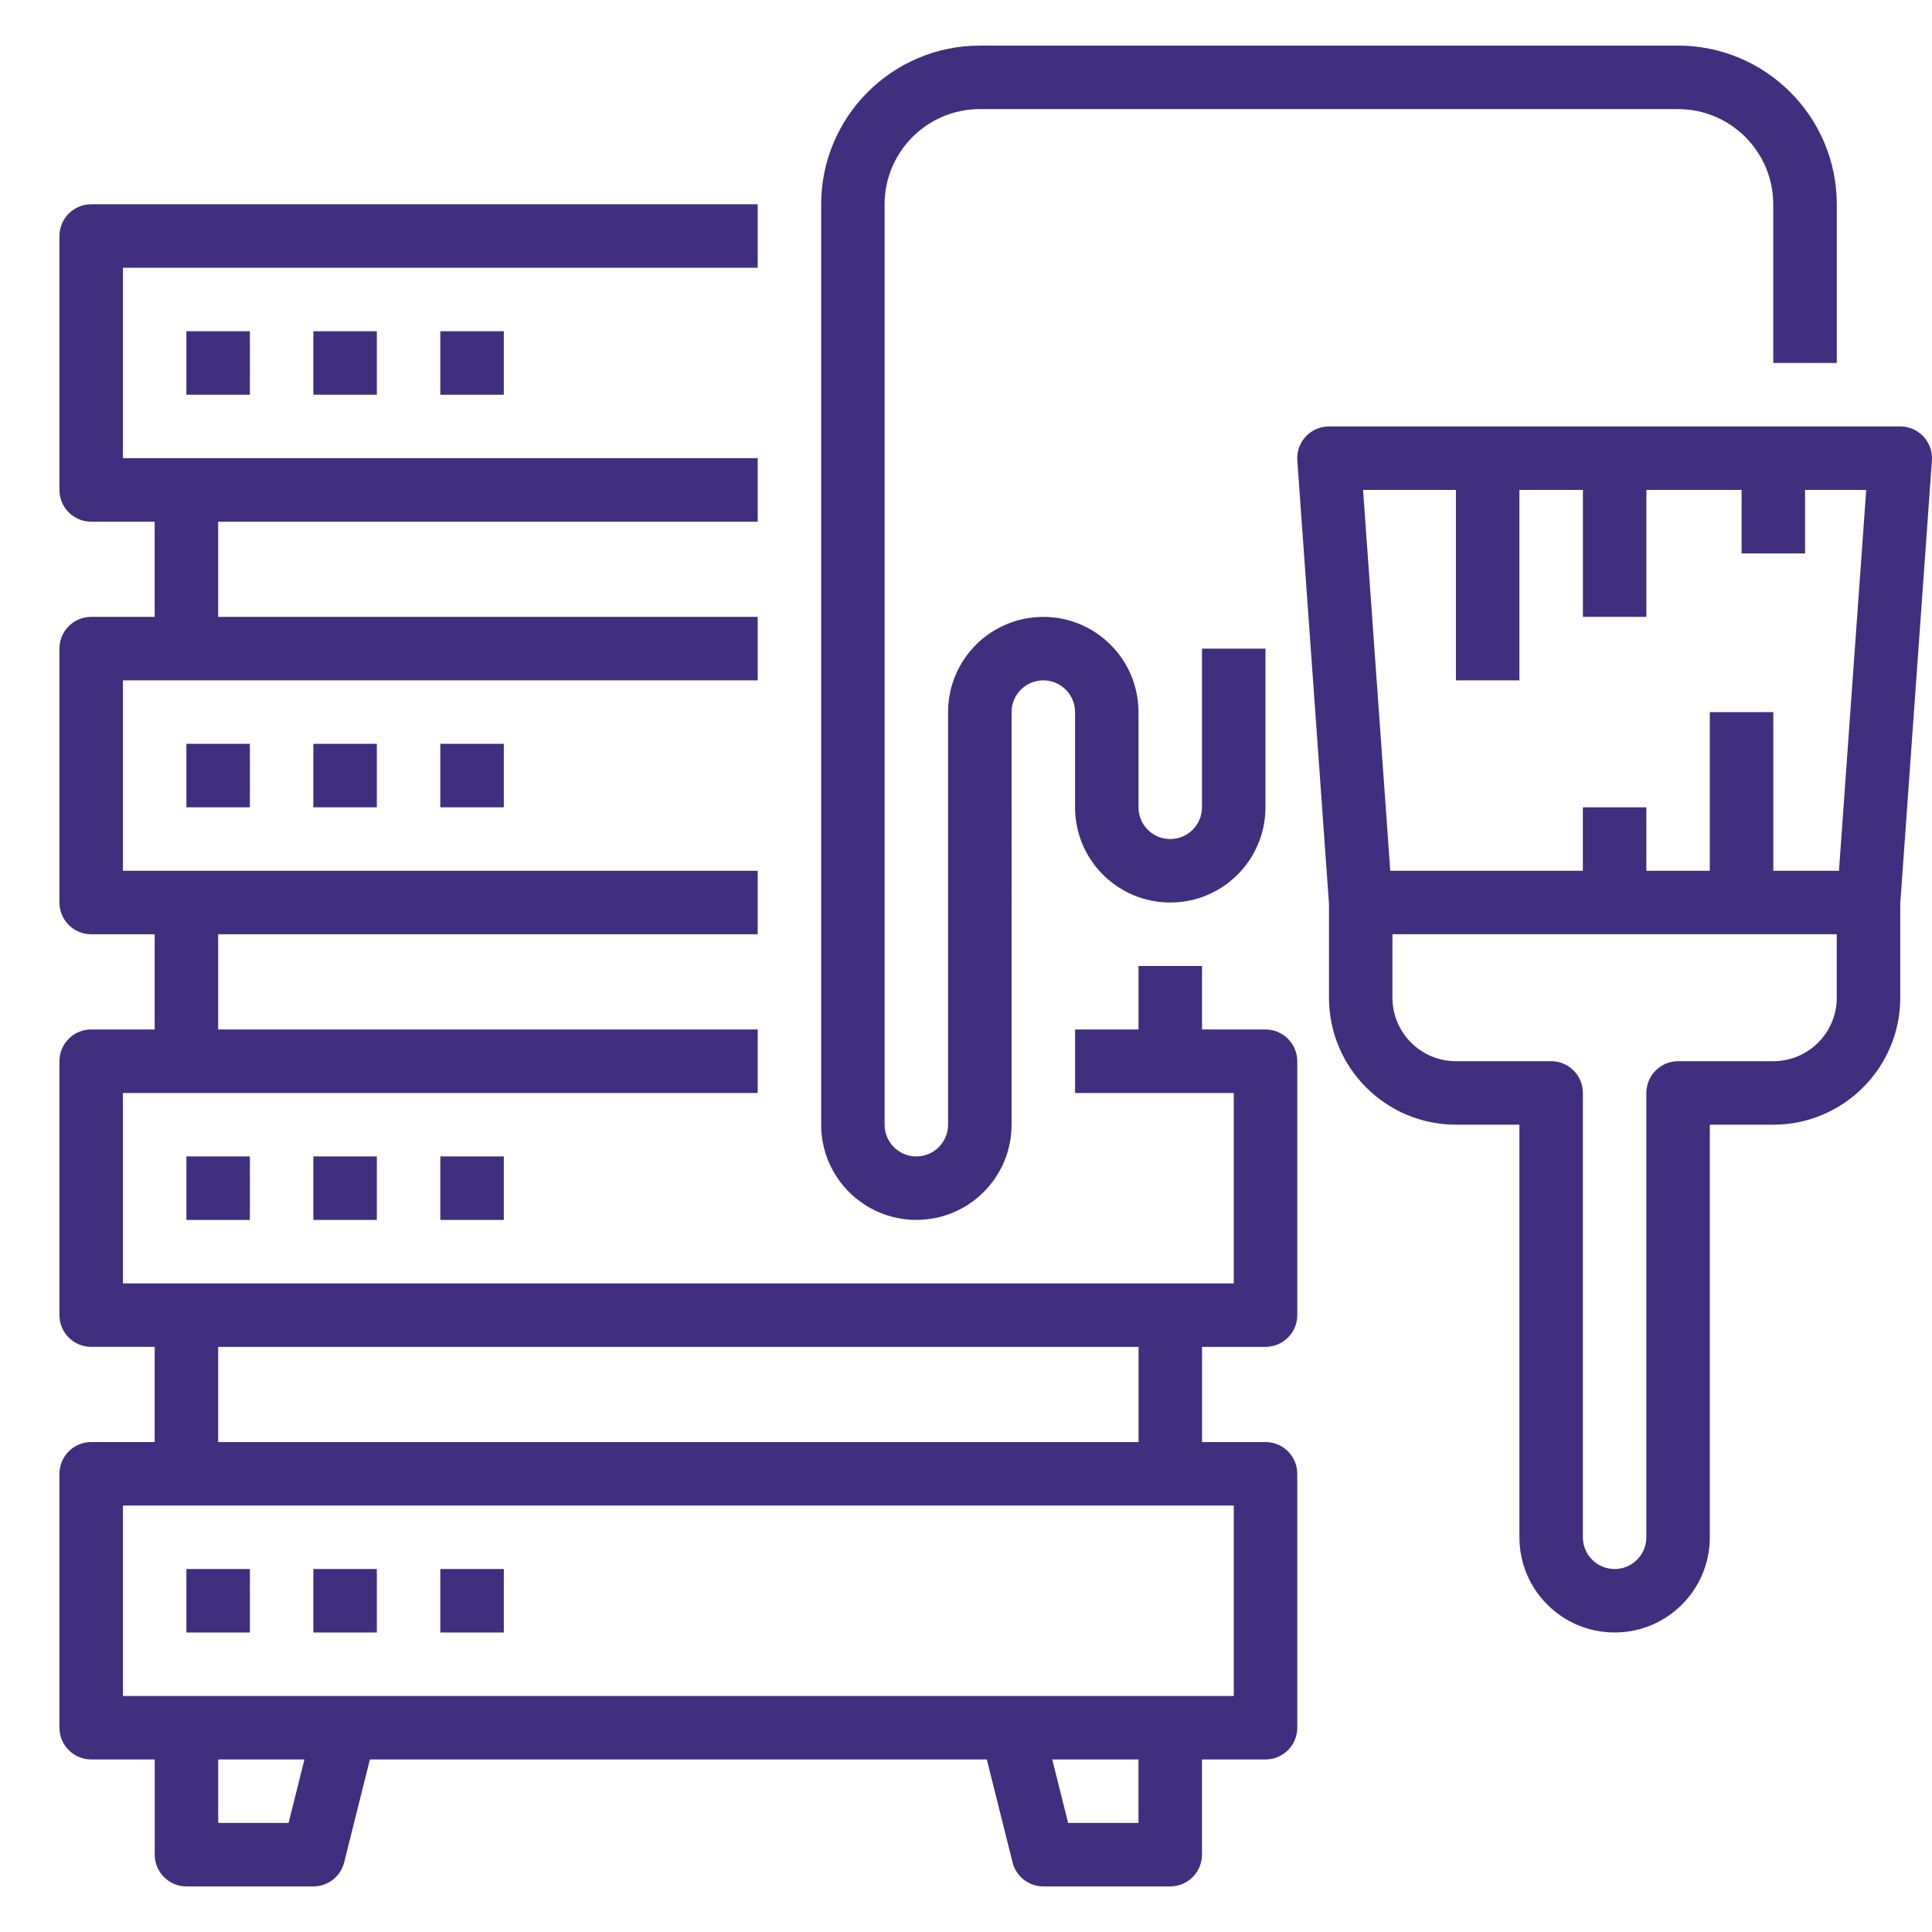 <?xml version="1.0" encoding="utf-8"?>
<!-- Generator: Adobe Illustrator 17.0.0, SVG Export Plug-In . SVG Version: 6.00 Build 0)  -->
<!DOCTYPE svg PUBLIC "-//W3C//DTD SVG 1.1//EN" "http://www.w3.org/Graphics/SVG/1.1/DTD/svg11.dtd">
<svg version="1.1" id="Layer_1" xmlns="http://www.w3.org/2000/svg" xmlns:xlink="http://www.w3.org/1999/xlink" x="0px" y="0px"
	 width="65px" height="65px" viewBox="0 0 65 65" enable-background="new 0 0 65 65" xml:space="preserve">
<g id="Outline">
	<path fill="#402E7E" d="M6.271,11.144h2.136v2.136H6.271V11.144z"/>
	<path fill="#402E7E" d="M10.542,11.144h2.136v2.136h-2.136V11.144z"/>
	<path fill="#402E7E" d="M14.814,11.144h2.136v2.136h-2.136V11.144z"/>
	<path fill="#402E7E" d="M6.271,25.025h2.136v2.136H6.271V25.025z"/>
	<path fill="#402E7E" d="M10.542,25.025h2.136v2.136h-2.136V25.025z"/>
	<path fill="#402E7E" d="M14.814,25.025h2.136v2.136h-2.136V25.025z"/>
	<path fill="#402E7E" d="M42.576,34.636h-2.136V32.5h-2.136v2.136H36.17v2.136h5.339v6.407H4.136v-6.407h21.356v-2.136H7.339v-3.203
		h18.153v-2.136H4.136V22.89h21.356v-2.136H7.339v-3.203h18.153v-2.136H4.136V9.008h21.356V6.873H3.068C2.478,6.873,2,7.351,2,7.941
		v8.542c0,0.59,0.478,1.068,1.068,1.068h2.136v3.203H3.068C2.478,20.754,2,21.232,2,21.822v8.542c0,0.59,0.478,1.068,1.068,1.068
		h2.136v3.203H3.068C2.478,34.636,2,35.114,2,35.703v8.542c0,0.59,0.478,1.068,1.068,1.068h2.136v3.203H3.068
		C2.478,48.517,2,48.995,2,49.585v8.542c0,0.59,0.478,1.068,1.068,1.068h2.138v3.203c0,0.59,0.478,1.068,1.068,1.068h4.269
		c0.49,0,0.917-0.333,1.036-0.809l0.866-3.462H33.2l0.866,3.462c0.119,0.475,0.546,0.809,1.036,0.809h4.269
		c0.59,0,1.068-0.478,1.068-1.068v-3.203h2.138c0.59,0,1.068-0.478,1.068-1.068v-8.542c0-0.59-0.478-1.068-1.068-1.068h-2.136
		v-3.203h2.136c0.59,0,1.068-0.478,1.068-1.068v-8.542C43.644,35.114,43.166,34.636,42.576,34.636L42.576,34.636z M9.709,61.331
		H7.341v-2.136h2.901L9.709,61.331z M38.303,61.331h-2.367l-0.534-2.136h2.901V61.331z M41.509,57.059H4.136v-6.407h37.373V57.059z
		 M38.305,48.517H7.339v-3.203h30.966V48.517z"/>
	<path fill="#402E7E" d="M6.271,38.907h2.136v2.136H6.271V38.907z"/>
	<path fill="#402E7E" d="M10.542,38.907h2.136v2.136h-2.136V38.907z"/>
	<path fill="#402E7E" d="M14.814,38.907h2.136v2.136h-2.136V38.907z"/>
	<path fill="#402E7E" d="M6.271,52.788h2.136v2.136H6.271V52.788z"/>
	<path fill="#402E7E" d="M10.542,52.788h2.136v2.136h-2.136V52.788z"/>
	<path fill="#402E7E" d="M14.814,52.788h2.136v2.136h-2.136V52.788z"/>
	<path fill="#402E7E" d="M61.797,12.212V6.873c-0.003-2.947-2.392-5.336-5.339-5.339H32.966c-2.947,0.003-5.336,2.392-5.339,5.339
		v30.966c0,1.769,1.434,3.203,3.203,3.203s3.203-1.434,3.203-3.203V23.958c0-0.59,0.478-1.068,1.068-1.068
		c0.59,0,1.068,0.478,1.068,1.068v3.203c0,1.769,1.434,3.203,3.203,3.203c1.769,0,3.203-1.434,3.203-3.203v-5.339h-2.136v5.339
		c0,0.59-0.478,1.068-1.068,1.068c-0.59,0-1.068-0.478-1.068-1.068v-3.203c0-1.769-1.434-3.203-3.203-3.203
		c-1.769,0-3.203,1.434-3.203,3.203v13.881c0,0.59-0.478,1.068-1.068,1.068s-1.068-0.478-1.068-1.068V6.873
		c0.002-1.768,1.435-3.201,3.203-3.203h23.492c1.768,0.002,3.201,1.435,3.203,3.203v5.339H61.797z"/>
	<path fill="#402E7E" d="M63.932,14.347h-19.22c-0.59,0-1.068,0.478-1.068,1.068c0,0.025,0.001,0.051,0.003,0.076l1.065,14.911
		v3.166c0.003,2.358,1.913,4.269,4.271,4.271h2.136V51.72c0,1.769,1.434,3.203,3.203,3.203c1.769,0,3.203-1.434,3.203-3.203V37.839
		h2.136c2.358-0.003,4.269-1.913,4.271-4.271v-3.166l1.065-14.911c0.042-0.588-0.401-1.099-0.989-1.141
		C63.983,14.348,63.958,14.347,63.932,14.347z M48.983,16.483v6.407h2.136v-6.407h2.136v4.271h2.136v-4.271h3.203v2.136h2.136
		v-2.136h2.057L61.87,29.297h-2.209v-5.339h-2.136v5.339H55.39v-2.136h-2.136v2.136h-6.48l-0.915-12.814H48.983z M59.661,35.703
		h-3.203c-0.59,0-1.068,0.478-1.068,1.068V51.72c0,0.59-0.478,1.068-1.068,1.068c-0.59,0-1.068-0.478-1.068-1.068V36.771
		c0-0.59-0.478-1.068-1.068-1.068h-3.203c-1.179-0.001-2.134-0.957-2.136-2.136v-2.136h14.949v2.136
		C61.795,34.747,60.84,35.702,59.661,35.703z"/>
</g>
</svg>
